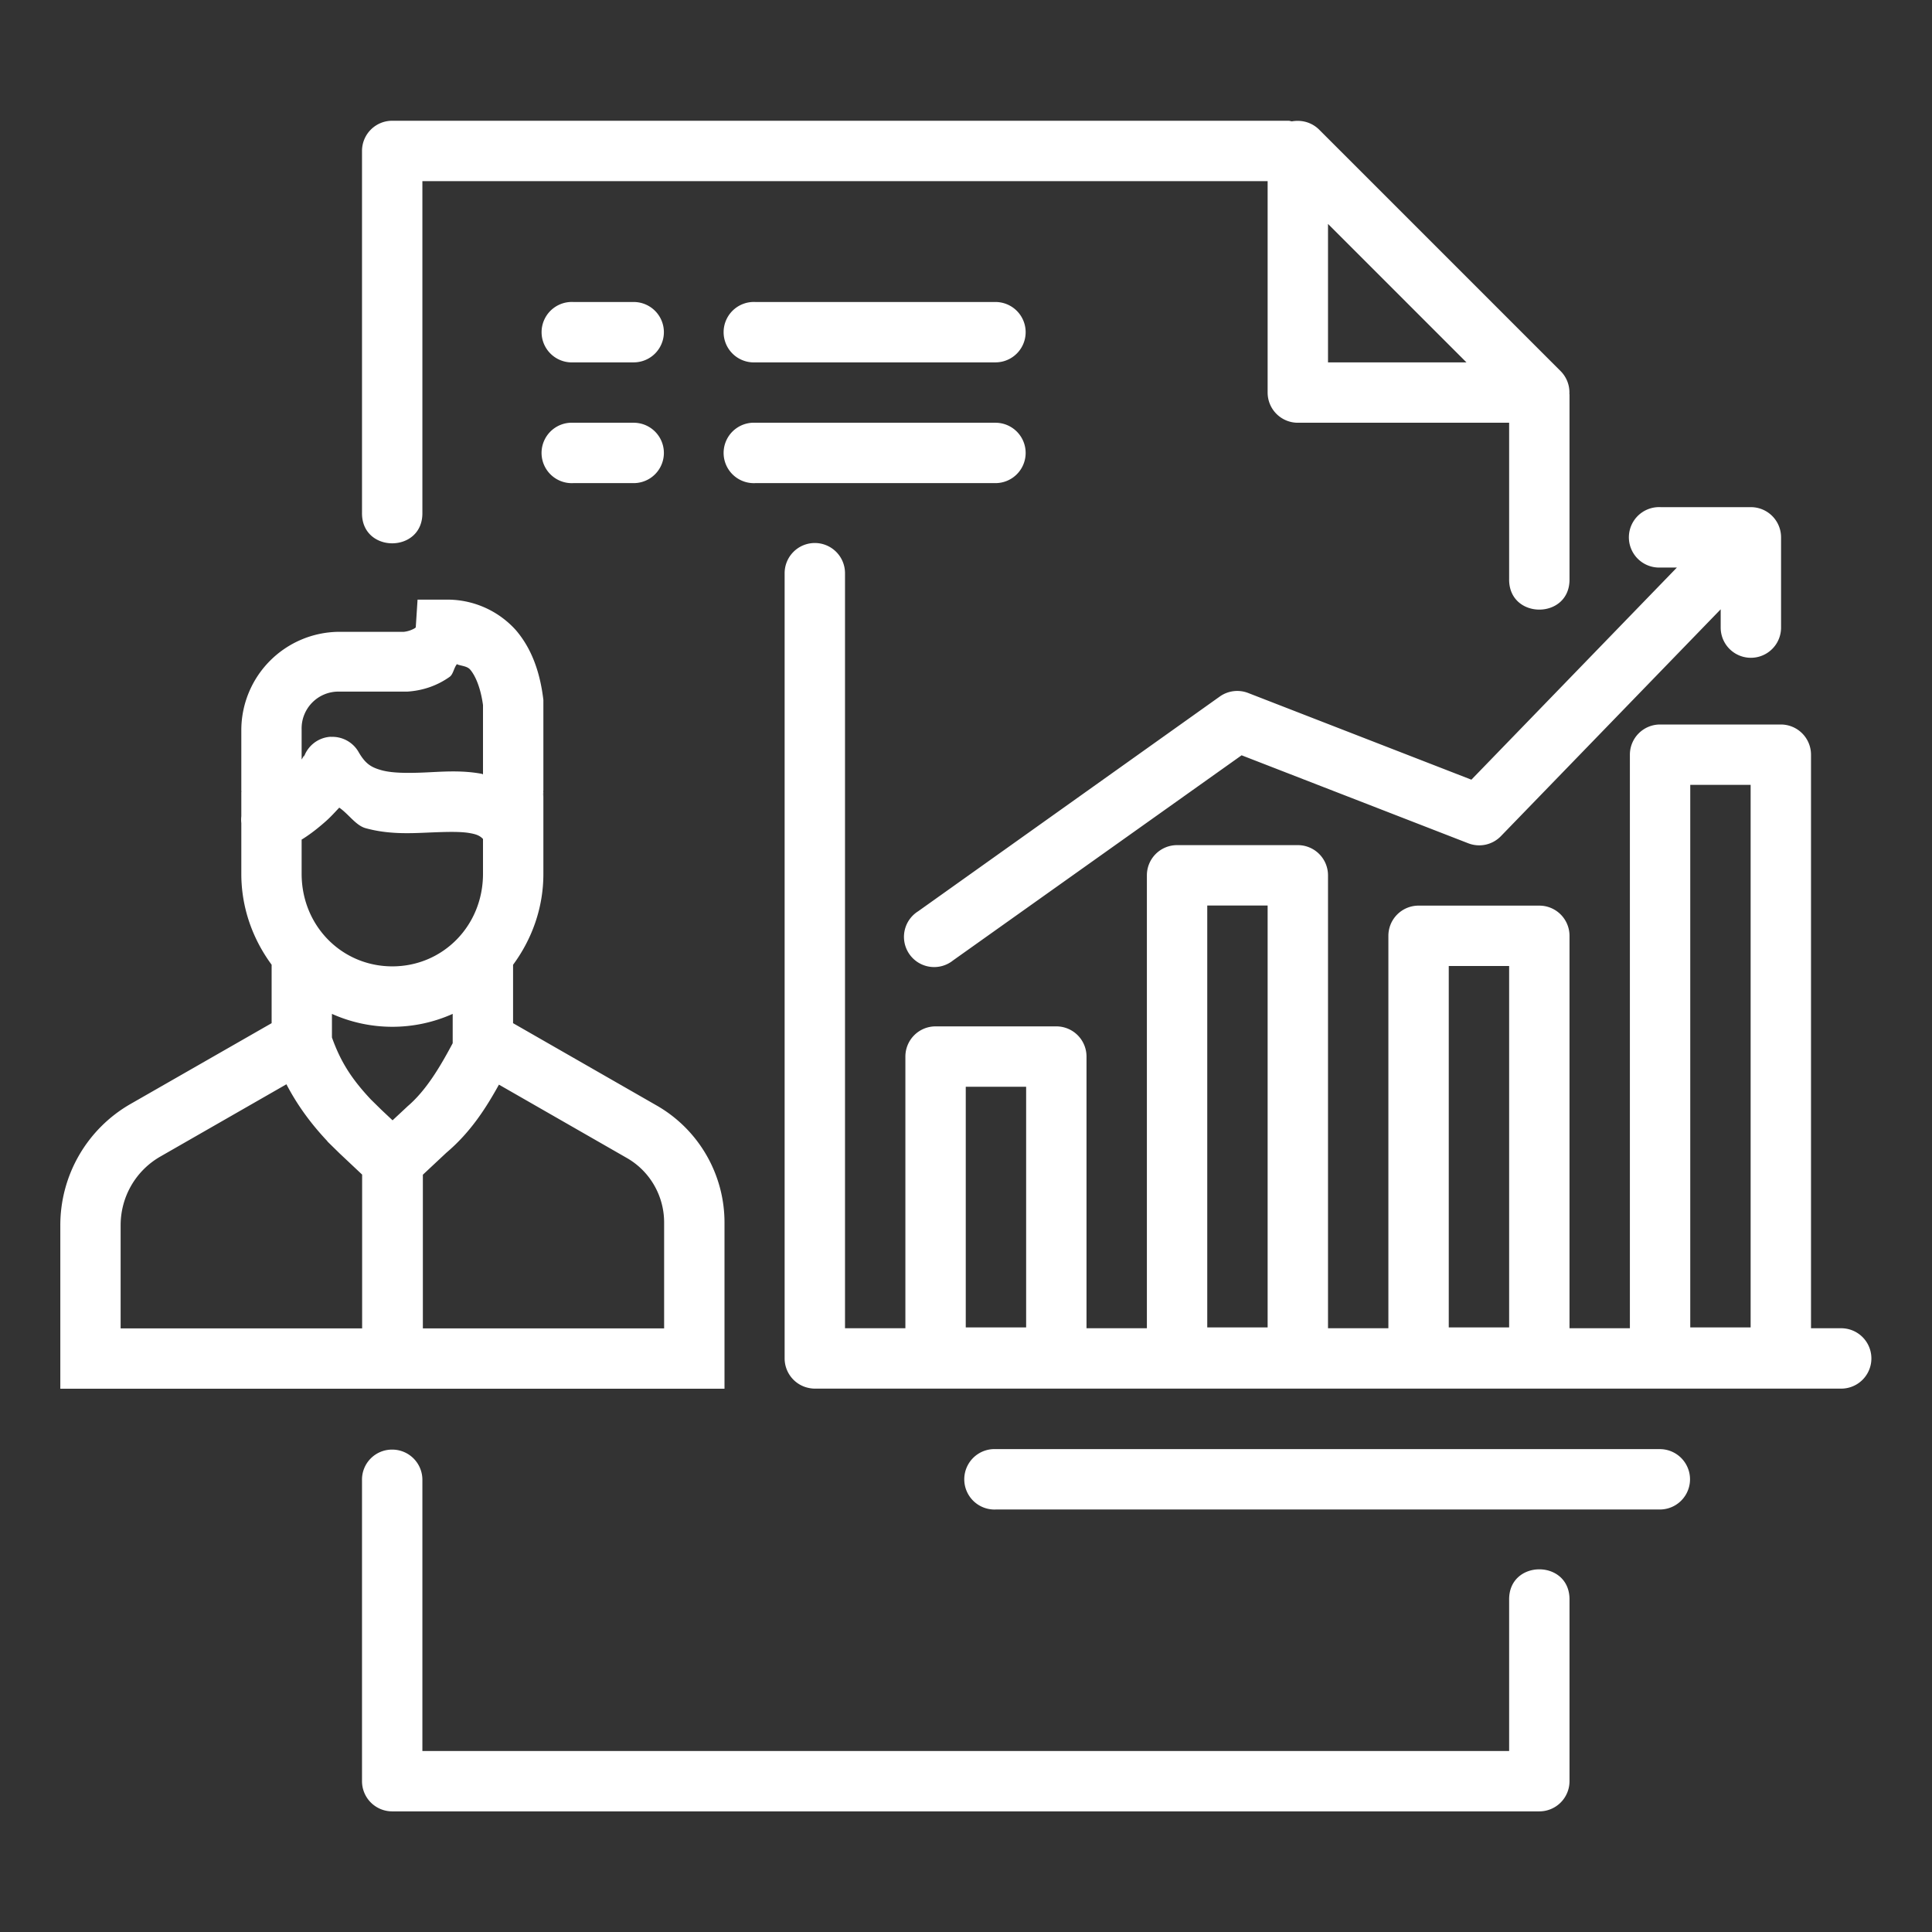 <svg xmlns="http://www.w3.org/2000/svg" viewBox="0 0 32 32" id="5338">
  <rect x="0" y="0" width="32" height="32" fill="#333333" stroke="none"/>
  <path d="M6.496 2a.5.5 0 0 0-.5.5v5.992c-.01.676 1.01.676 1 0V3h14v3.502a.5.5 0 0 0 .5.5h3.5V9.59c-.01.676 1.01.676 1 0V6.534l-.002-.009a.5.5 0 0 0-.144-.377l-4-4a.5.5 0 0 0-.362-.146.5.5 0 0 0-.09.008c-.02-.002-.036-.01-.058-.01H6.496zm15.5 1.709 2.293 2.293h-2.293V3.709zM9.446 5.002a.5.5 0 1 0 .05 1h1a.5.5 0 1 0 0-1h-1a.5.5 0 0 0-.05 0zm3.015 0a.5.5 0 1 0 .05 1h3.977a.5.5 0 1 0 0-1h-3.976a.5.5 0 0 0-.051 0zm-3.016 2a.5.5 0 1 0 .051 1h1a.5.5 0 1 0 0-1h-1a.5.5 0 0 0-.05 0zm3.016 0a.5.5 0 1 0 .05 1h3.977a.5.5 0 1 0 0-1h-3.976a.5.5 0 0 0-.051 0zM27.455 8.4a.5.5 0 0 0 .05 1h.27l-3.404 3.514-3.695-1.435a.5.5 0 0 0-.473.058l-4.996 3.557a.5.5 0 1 0 .578.814l4.78-3.398 3.753 1.457a.5.5 0 0 0 .541-.117l3.641-3.758v.303a.5.5 0 1 0 1 0V8.9a.5.5 0 0 0-.5-.5h-1.494a.5.5 0 0 0-.05 0zm-13.967.594a.5.5 0 0 0-.492.506v13a.5.5 0 0 0 .346.475.5.5 0 0 0 .049.013.5.5 0 0 0 .1.012.5.5 0 0 0 .005 0h17a.5.5 0 1 0 0-1h-.5v-9.5a.5.5 0 0 0-.5-.5h-2a.5.5 0 0 0-.5.5V22h-1v-6.5a.5.5 0 0 0-.5-.5h-2a.5.5 0 0 0-.5.5V22h-1v-7.502a.5.5 0 0 0-.5-.5h-2a.5.5 0 0 0-.5.5V22h-1v-4.5a.5.5 0 0 0-.5-.5h-2a.5.5 0 0 0-.5.5V22h-1V9.5a.5.5 0 0 0-.508-.506zm-6.572.938-.03.464c.001 0 .019-.019-.017.01a.456.456 0 0 1-.18.059H5.61a1.63 1.63 0 0 0-1.613 1.629v1.004l.002.011-.002.012v.399a.5.5 0 0 0 0 .113v.842c0 .563.19 1.08.502 1.504v.968l-2.34 1.34a2.314 2.314 0 0 0-1.16 2.008v2.707H12v-2.754c0-.799-.429-1.539-1.121-1.936l-2.381-1.365v-.967c.311-.422.502-.94.502-1.503v-1.354l-.002-.014.002-.013v-1.502l-.004-.033c-.053-.413-.18-.806-.45-1.122a1.524 1.524 0 0 0-1.163-.507h-.467zm.656 1.064v.008c.068.026.165.028.215.086.091.106.175.31.213.588v1.146c-.008-.001-.017-.006-.025-.008-.344-.063-.662-.033-.948-.021-.285.012-.534.01-.705-.037-.17-.047-.268-.103-.383-.303a.5.5 0 0 0-.459-.25v-.002a.5.5 0 0 0-.457.37c.028-.102.01-.051-.027.007v-.496a.61.61 0 0 1 .613-.629H6.75c.24-.016.48-.09.697-.244.062-.044.07-.153.125-.215zM27.996 13h1v8.986h-1V13zm-23.988.021a1.67 1.67 0 0 0-.004.022l.004-.022zm4.99.102c0 .011 0 .026-.004.05l-.004.022.008-.072zm-3.379.254c.154.105.274.295.436.34.365.101.712.087 1.013.074.302-.013.564-.022.725.01.112.02.162.048.207.095v.577c0 .862-.666 1.533-1.502 1.533s-1.502-.671-1.502-1.533v-.567l.025-.015c.135-.086.263-.188.385-.297.078-.07.144-.144.213-.217zm14.377 1.621h1v6.988h-1v-6.988zm4 1.002h1v5.986h-1V16zm-18.498.793a2.445 2.445 0 0 0 2 0v.486c-.21.394-.442.786-.75 1.047l-.01.01-.236.22-.184-.173-.175-.172c-.334-.356-.505-.638-.645-1.027v-.391zm-.754 1.166c.175.335.394.64.676.94l.006.01.199.195.373.351v2.547h-4v-1.707c0-.473.25-.905.658-1.139l2.088-1.197zm3.52.006 2.119 1.215c.381.218.617.626.617 1.068v1.754H7.004v-2.545l.39-.365c.405-.343.658-.745.87-1.127zm7.732.035h1v3.986h-1V18zm.451 6.002a.5.5 0 0 0 .05 1h10.995a.5.5 0 1 0 0-1H16.496a.5.5 0 0 0-.049 0zm-9.959.008a.497.497 0 0 0-.492.508v4.984a.5.5 0 0 0 .5.5h19a.5.5 0 0 0 .5-.5V26.5c.01-.676-1.01-.676-1 0v2.502h-18v-4.484a.5.5 0 0 0-.508-.508z" color="#000" font-family="sans-serif" font-weight="400" overflow="visible" style="line-height:normal;text-indent:0;text-align:start;text-decoration-line:none;text-decoration-style:solid;text-decoration-color:#000;text-transform:none;block-progression:tb;isolation:auto;mix-blend-mode:normal" fill="#ffffff" class="color000000 svgShape"></path>
</svg>
